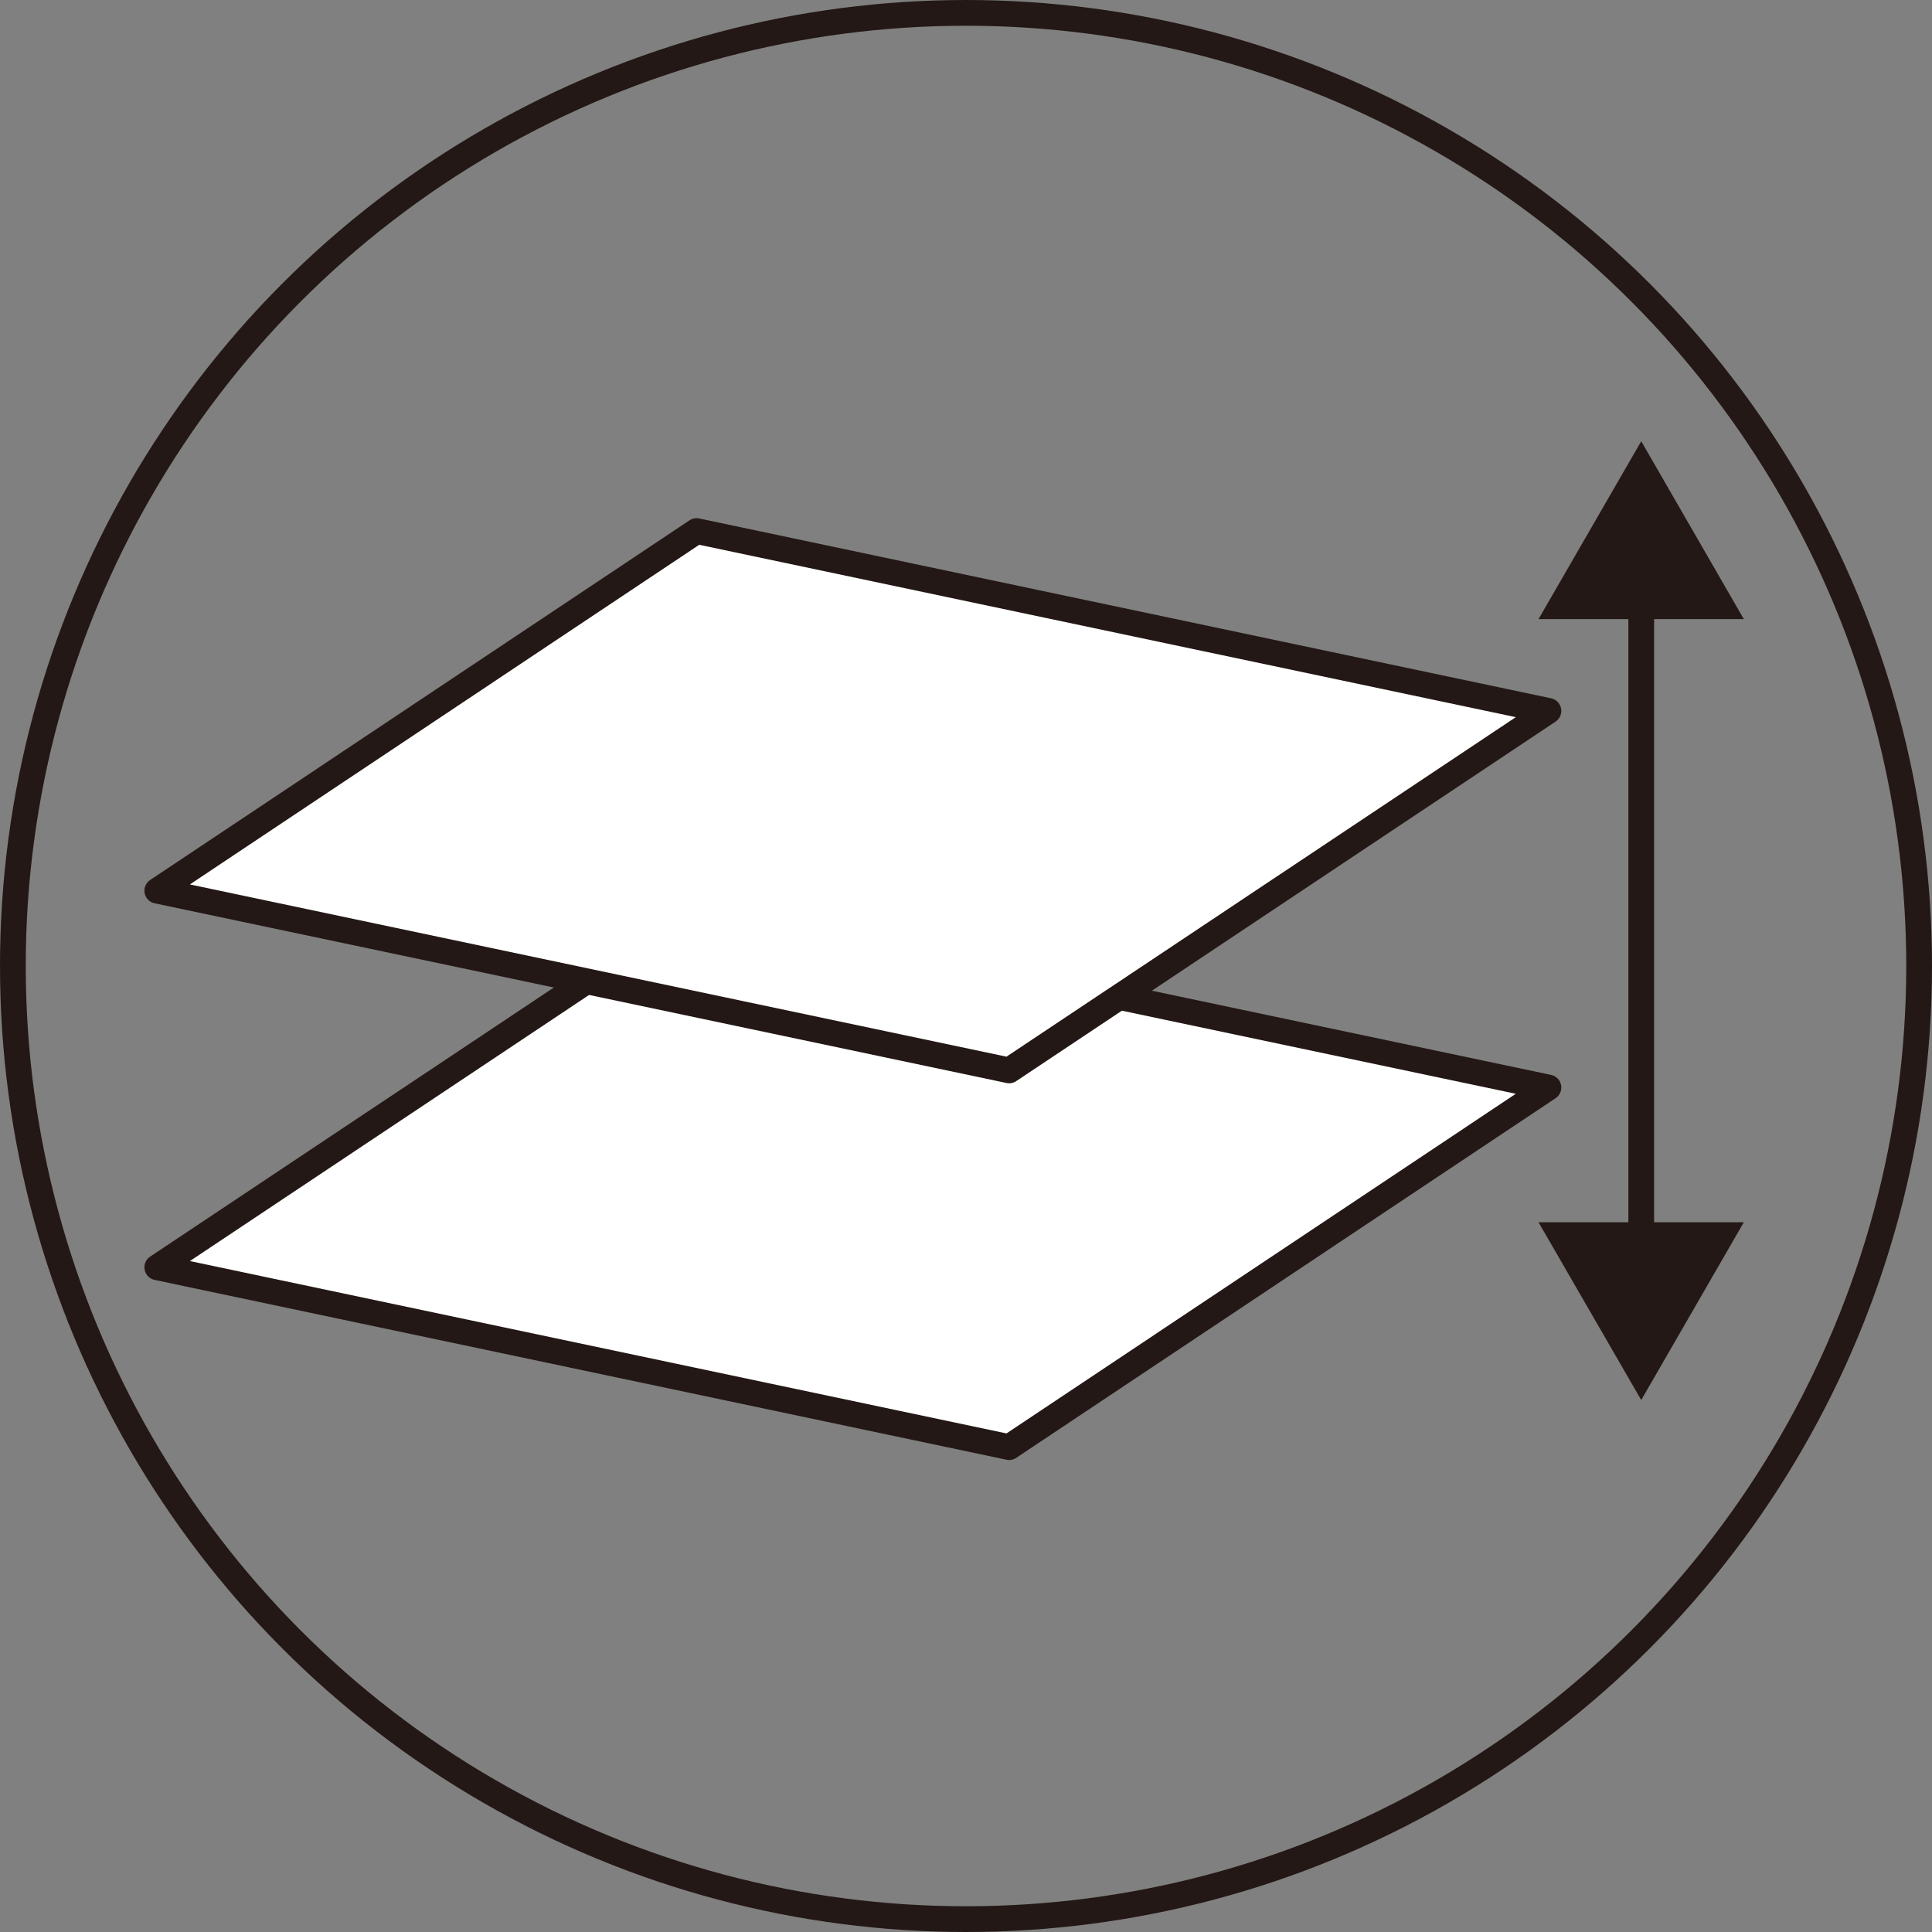 <?xml version="1.0" encoding="UTF-8"?><svg id="_이어_1" xmlns="http://www.w3.org/2000/svg" width="150.1" height="150.1" viewBox="0 0 150.1 150.1"><rect x="0" y="0" width="150.1" height="150.1" fill="#808080" stroke="none"/><defs><style>.cls-1{fill:#231815;}.cls-2{fill:#fff;}.cls-2,.cls-3{stroke-linecap:round;stroke-linejoin:round;}.cls-2,.cls-3,.cls-4{stroke:#231815;stroke-width:2px;}.cls-3,.cls-4{fill:none;}.cls-4{stroke-miterlimit:10;}</style></defs><g><polygon class="cls-2" points="78.4 112.43 12.22 98.46 54.12 70.53 120.3 84.49 78.4 112.43"/><polygon class="cls-2" points="78.4 83.16 12.22 69.2 54.12 41.26 120.3 55.23 78.4 83.16"/><g><line class="cls-3" x1="127.51" y1="45.76" x2="127.51" y2="97.29"/><polygon class="cls-1" points="119.53 48.1 127.51 34.28 135.48 48.1 119.53 48.1"/><polygon class="cls-1" points="119.53 94.96 127.51 108.77 135.48 94.96 119.53 94.96"/></g></g><circle class="cls-4" cx="75.05" cy="75.05" r="74.05"/></svg>